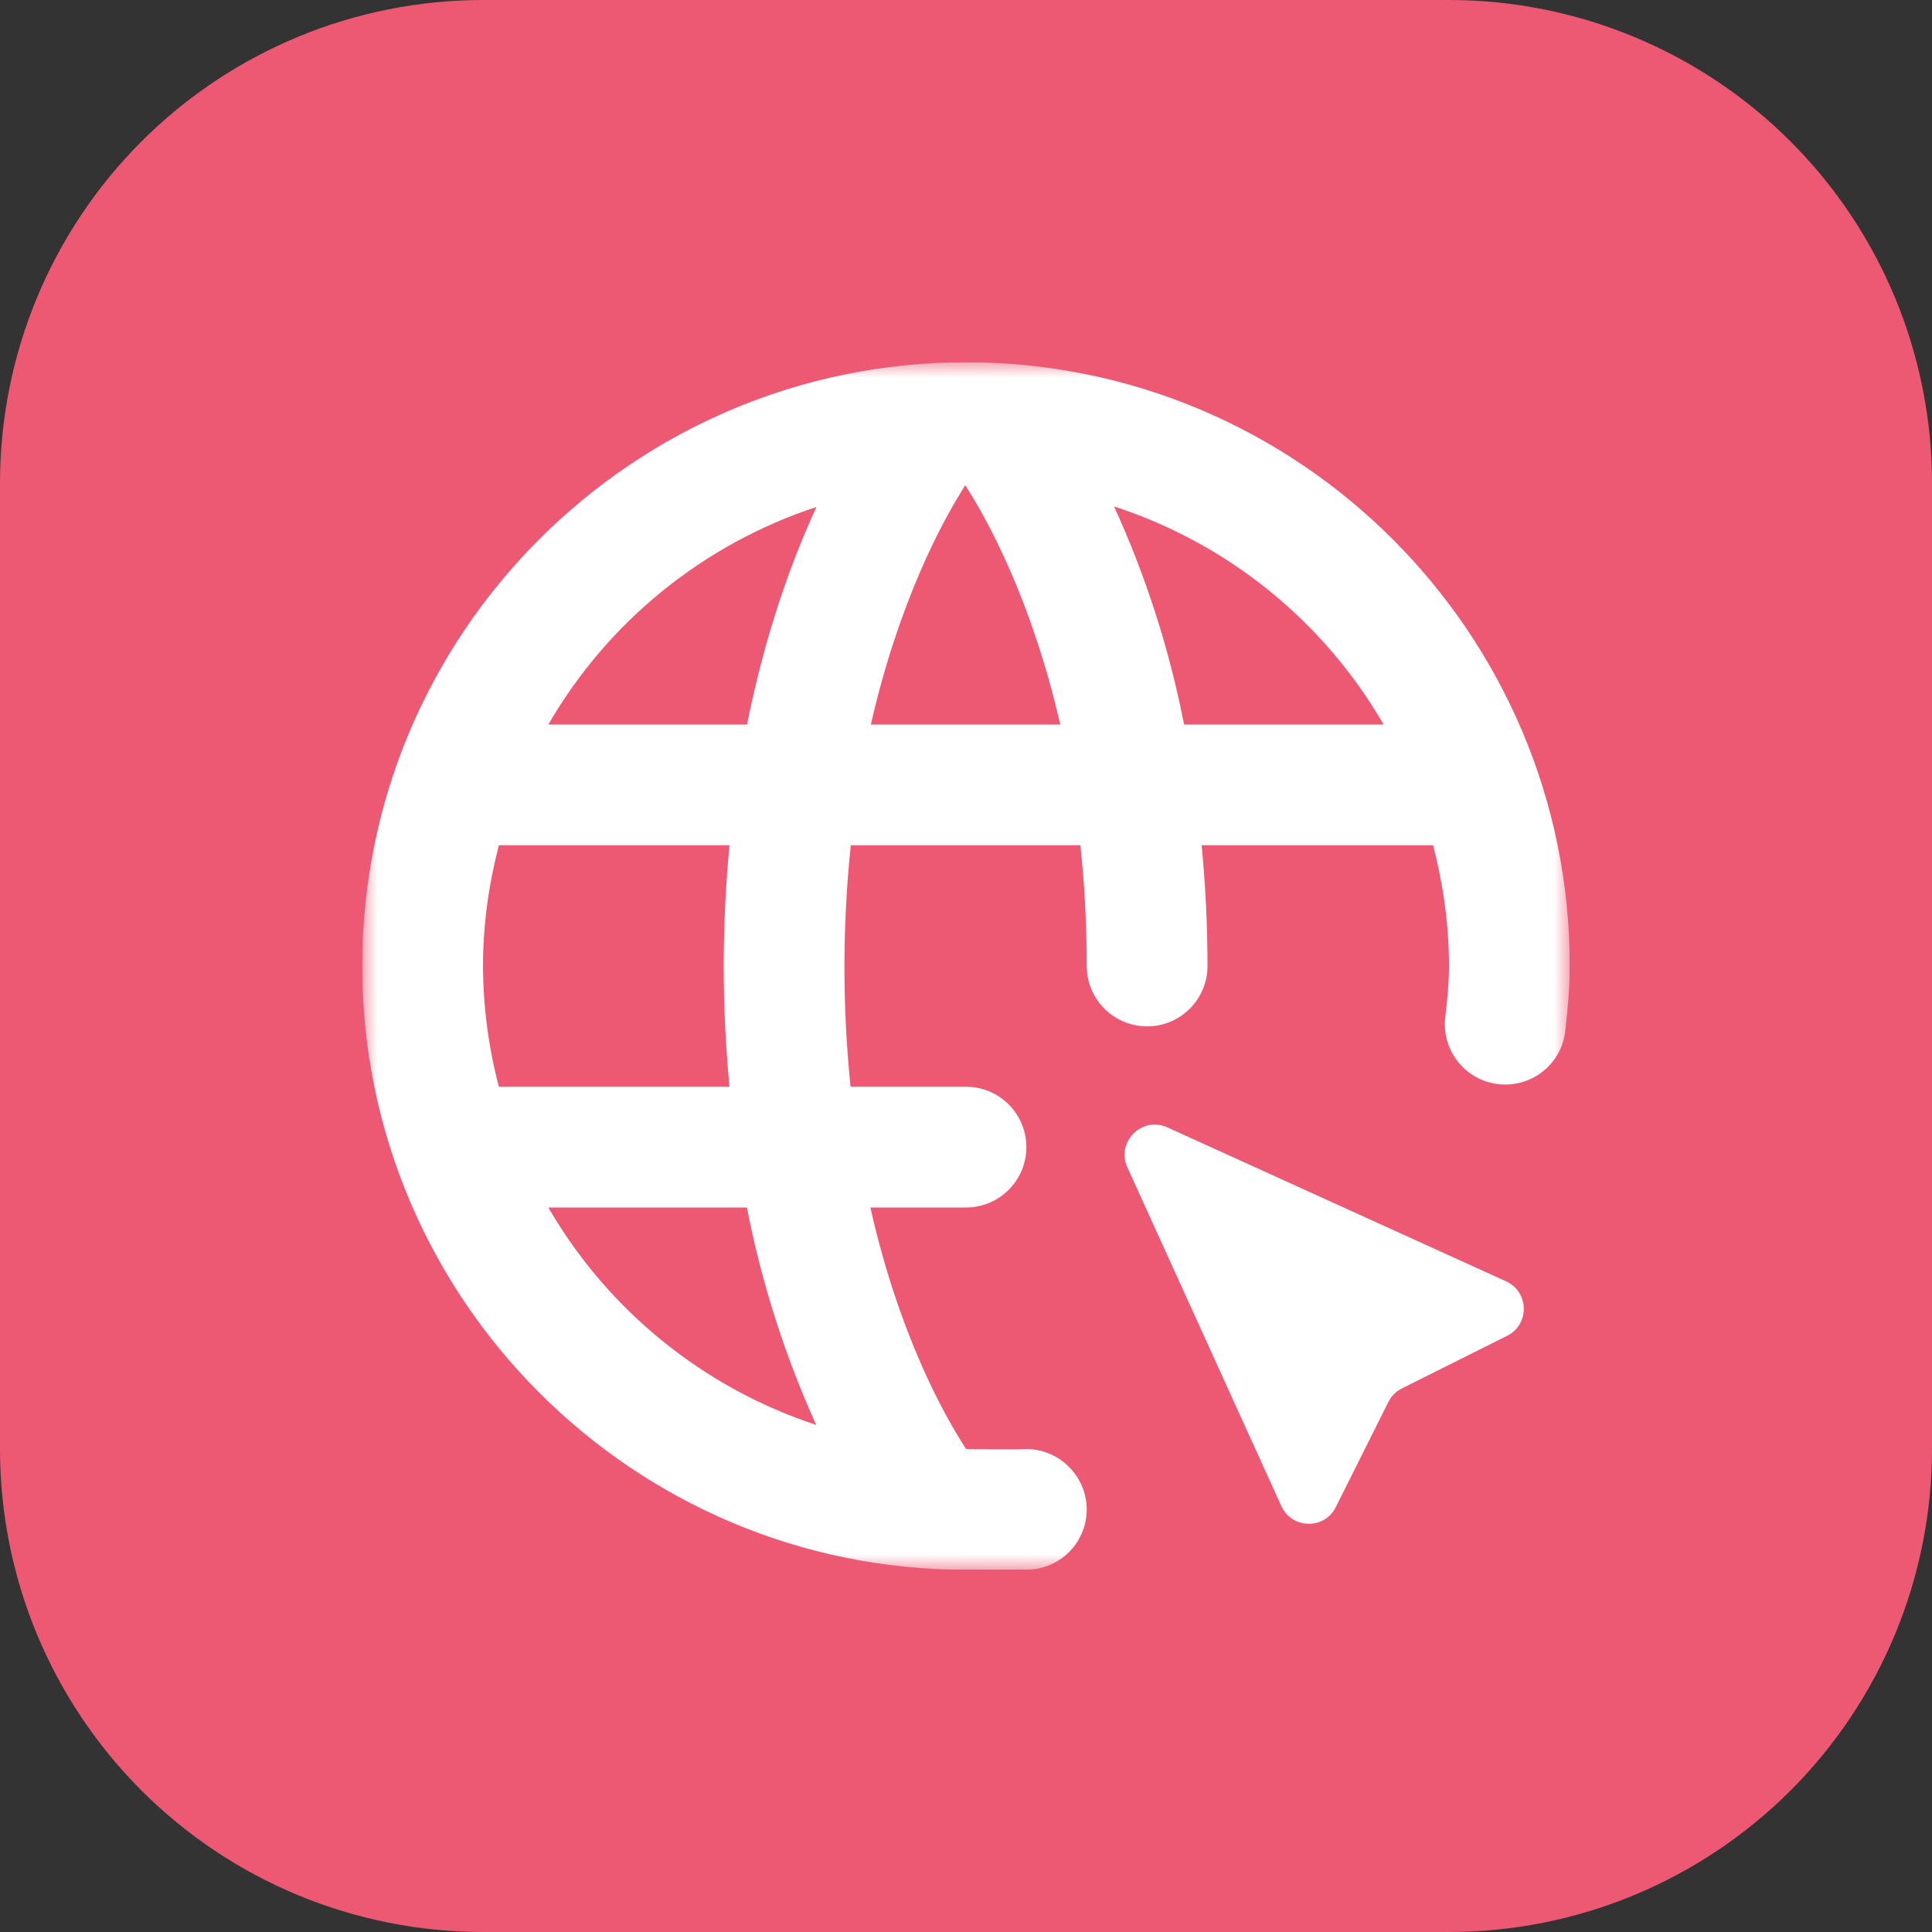 <svg width="64" height="64" viewBox="0 0 64 64" fill="none" xmlns="http://www.w3.org/2000/svg">
<rect x="0" y="0" width="64" height="64" fill="#333333" stroke="none"/>
<g clip-path="url(#clip0_2367_2747)">
<path fill-rule="evenodd" clip-rule="evenodd" d="M48 64H16C11.757 64 7.687 62.314 4.686 59.313C1.686 56.313 0 52.243 0 48L0 16C0 11.757 1.686 7.687 4.686 4.686C7.687 1.686 11.757 0 16 0L48 0C52.243 0 56.313 1.686 59.314 4.686C62.314 7.687 64 11.757 64 16V48C64 52.243 62.314 56.313 59.314 59.314C56.313 62.314 52.243 64 48 64Z" fill="#ED5873"/>
<g clip-path="url(#clip1_2367_2747)">
<mask id="mask0_2367_2747" style="mask-type:luminance" maskUnits="userSpaceOnUse" x="12" y="12" width="40" height="40">
<path d="M12 12H52V52H12V12Z" fill="white"/>
</mask>
<g mask="url(#mask0_2367_2747)">
<path fill-rule="evenodd" clip-rule="evenodd" d="M39.806 28C39.926 29.258 40 30.584 40 32C40 32.53 39.789 33.039 39.414 33.414C39.039 33.789 38.53 34 38 34C37.47 34 36.961 33.789 36.586 33.414C36.211 33.039 36 32.53 36 32C36 30.574 35.922 29.244 35.79 28H28.184C27.906 30.659 27.903 33.34 28.176 36H32C32.53 36 33.039 36.211 33.414 36.586C33.789 36.961 34 37.47 34 38C34 38.53 33.789 39.039 33.414 39.414C33.039 39.789 32.53 40 32 40H28.832C29.77 44.16 31.236 46.82 32.002 48C32.002 48 33.58 48.026 33.854 48.004C34.382 47.97 34.903 48.145 35.303 48.491C35.703 48.837 35.952 49.326 35.994 49.854C36.033 50.383 35.86 50.905 35.513 51.307C35.166 51.708 34.675 51.955 34.146 51.994C33.958 52.008 32 52 32 52C20.972 52 12 43.028 12 32C12 20.97 20.972 12 32 12C43.028 12 52 20.97 52 32C52 32.758 51.928 33.498 51.842 34.232C51.763 34.744 51.488 35.205 51.075 35.519C50.663 35.832 50.145 35.974 49.631 35.913C49.116 35.853 48.645 35.596 48.316 35.195C47.987 34.795 47.827 34.282 47.868 33.766C47.938 33.184 48 32.6 48 32C48 30.616 47.804 29.28 47.474 28H39.806ZM31.976 16.072C31.204 17.284 29.776 19.934 28.848 24H35.122C34.19 19.934 32.752 17.284 31.976 16.072ZM16.526 36H24.164C24.048 34.742 23.974 33.42 23.974 32.008C23.975 30.67 24.039 29.332 24.166 28H16.526C16.194 29.28 16 30.616 16 32C16.005 33.35 16.182 34.694 16.526 36ZM18.164 40C20.139 43.407 23.297 45.97 27.038 47.202C25.996 44.899 25.225 42.482 24.742 40H18.164ZM24.746 24C25.348 20.998 26.216 18.594 27.046 16.794C23.301 18.025 20.14 20.589 18.164 24H24.746ZM39.224 24H45.834C43.85 20.573 40.67 18.001 36.904 16.776C37.959 19.084 38.738 21.509 39.224 24Z" fill="white"/>
<path d="M42.446 49.891L37.346 38.67C36.964 37.829 37.829 36.964 38.67 37.346L49.891 42.446C50.657 42.794 50.677 43.875 49.924 44.251L46.44 45.993C46.247 46.09 46.09 46.247 45.993 46.44L44.251 49.924C43.875 50.677 42.795 50.657 42.446 49.891Z" fill="white"/>
</g>
</g>
</g>
<defs>
<clipPath id="clip0_2367_2747">
<rect width="64" height="64" fill="white"/>
</clipPath>
<clipPath id="clip1_2367_2747">
<rect width="40" height="40" fill="white" transform="translate(12 12)"/>
</clipPath>
</defs>
</svg>
